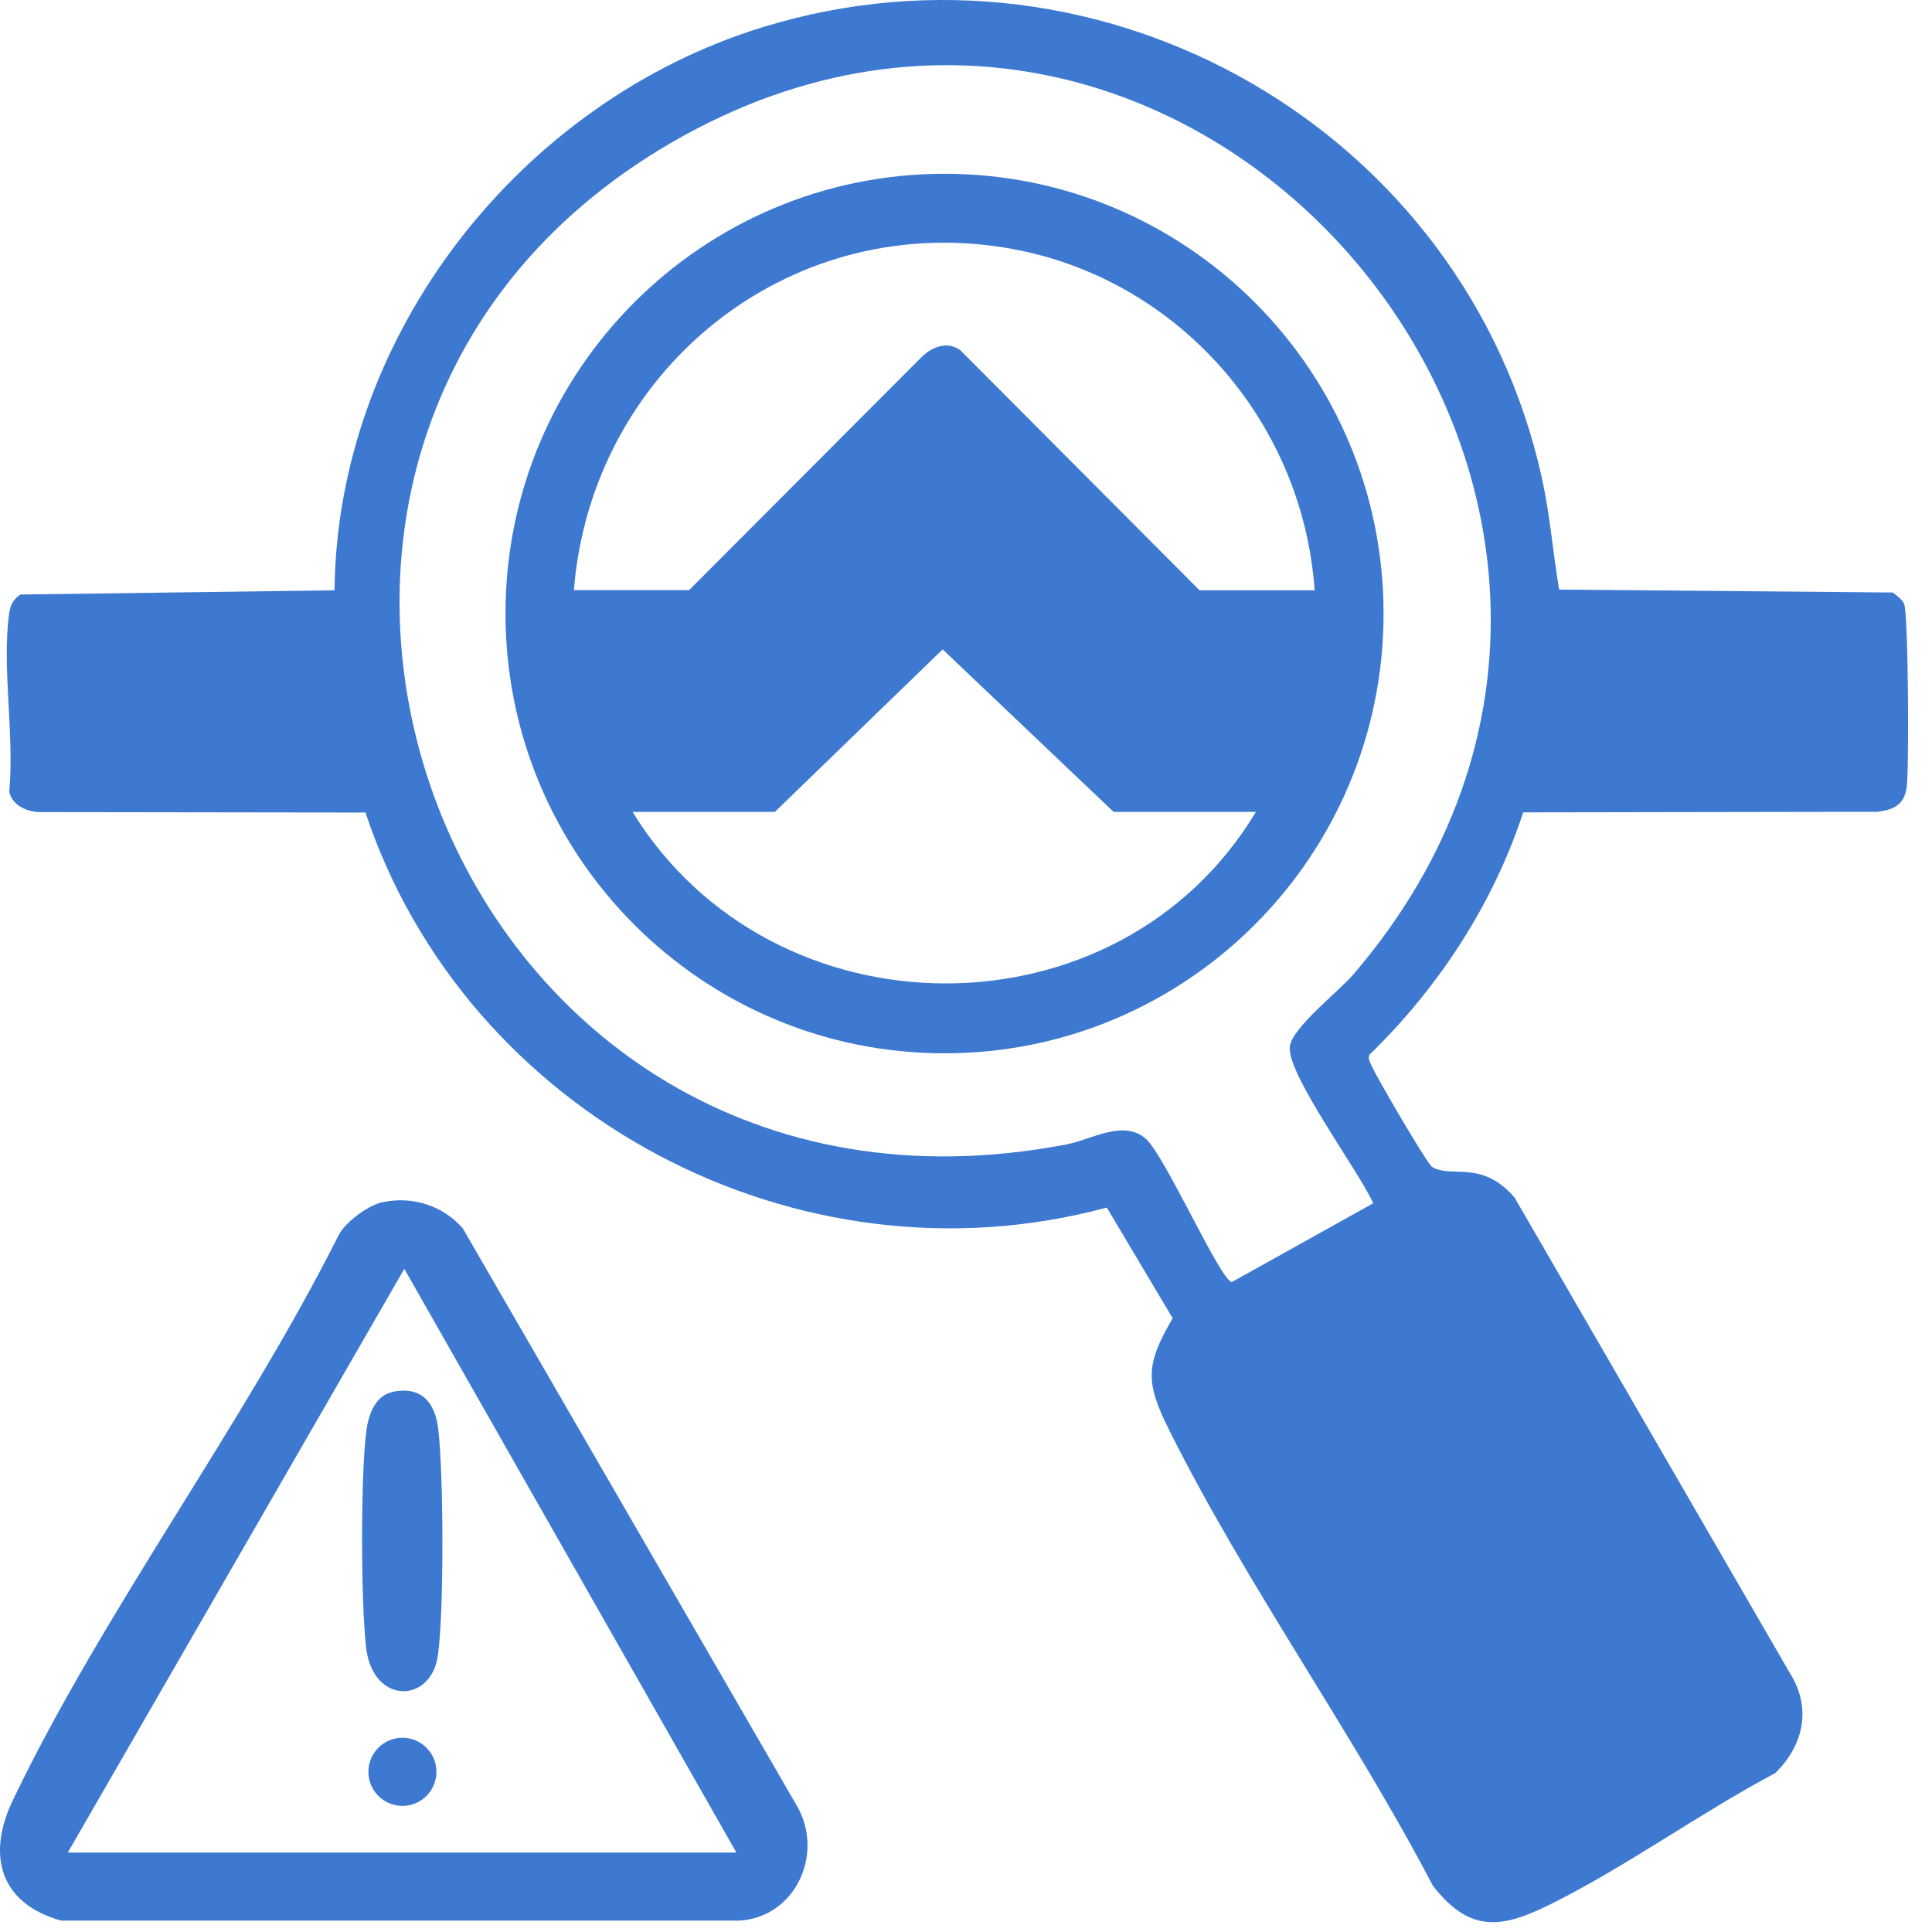 <svg xmlns="http://www.w3.org/2000/svg" width="56" height="56" viewBox="0 0 56 56" fill="none"><path d="M45.196 17.089L54.865 17.174C54.975 17.263 55.136 17.377 55.191 17.5C55.314 17.776 55.339 22.271 55.267 22.814C55.2 23.323 54.895 23.475 54.412 23.53L44.151 23.547C43.274 26.215 41.7 28.623 39.693 30.574C39.646 30.688 39.706 30.769 39.744 30.866C39.845 31.129 41.365 33.737 41.513 33.826C42.076 34.165 42.94 33.597 43.901 34.712L51.88 48.494C52.52 49.503 52.279 50.589 51.457 51.394C49.298 52.539 47.173 54.079 45.006 55.164C43.575 55.881 42.635 56.076 41.534 54.66C39.215 50.228 36.111 45.907 33.893 41.459C33.208 40.085 33.186 39.576 33.991 38.211L32.081 35.001C23.124 37.426 13.514 32.329 10.593 23.552L1.115 23.539C0.755 23.518 0.344 23.335 0.268 22.941C0.421 21.346 0.056 19.366 0.26 17.823C0.294 17.551 0.361 17.399 0.586 17.233L9.696 17.11C9.776 9.681 15.102 2.93 22.133 0.78C32.001 -2.239 42.47 3.795 44.692 13.854C44.929 14.931 45.01 16.008 45.192 17.089H45.196ZM33.22 33.016C33.775 33.521 35.345 37.057 35.701 37.163L39.803 34.878C39.413 33.983 37.284 31.116 37.386 30.332C37.458 29.781 38.791 28.75 39.219 28.254C50.966 14.591 34.528 -5.029 19.132 4.33C4.353 13.311 12.858 36.629 30.904 33.173C31.645 33.033 32.572 32.431 33.22 33.016Z" fill="#3D79D1"></path><path d="M11.097 34.845C11.96 34.662 12.849 34.951 13.416 35.608L23.119 52.379C23.89 53.766 23.039 55.585 21.417 55.67H1.771C-0.012 55.169 -0.393 53.77 0.378 52.167C3.019 46.667 7.058 41.294 9.822 35.79C10.03 35.404 10.682 34.93 11.101 34.84L11.097 34.845ZM21.345 53.698L11.719 36.778L1.965 53.698H21.345Z" fill="#3D79D1"></path><path d="M40.103 17.784C40.103 24.823 34.405 30.531 27.378 30.531C20.35 30.531 14.652 24.823 14.652 17.784C14.652 10.745 20.35 5.037 27.378 5.037C34.405 5.037 40.103 10.745 40.103 17.784ZM38.105 17.105C37.754 12.123 34.032 7.963 29.101 7.174C22.772 6.161 17.142 10.779 16.634 17.105H19.974L26.713 10.35C27.014 10.049 27.467 9.88 27.835 10.151L34.769 17.11H38.109L38.105 17.105ZM36.403 23.534H32.28L27.323 18.823L22.459 23.534H18.335C22.391 30.132 32.403 30.192 36.403 23.534Z" fill="#3D79D1"></path><path d="M11.359 40.349C12.21 40.162 12.616 40.645 12.705 41.438C12.857 42.77 12.874 46.684 12.692 47.986C12.498 49.385 10.796 49.427 10.609 47.736C10.461 46.421 10.449 42.74 10.622 41.451C10.681 41.01 10.876 40.459 11.359 40.353V40.349Z" fill="#3D79D1"></path><path d="M11.664 52.345C12.209 52.345 12.65 51.903 12.65 51.357C12.65 50.812 12.209 50.369 11.664 50.369C11.119 50.369 10.678 50.812 10.678 51.357C10.678 51.903 11.119 52.345 11.664 52.345Z" fill="#3D79D1"></path></svg>